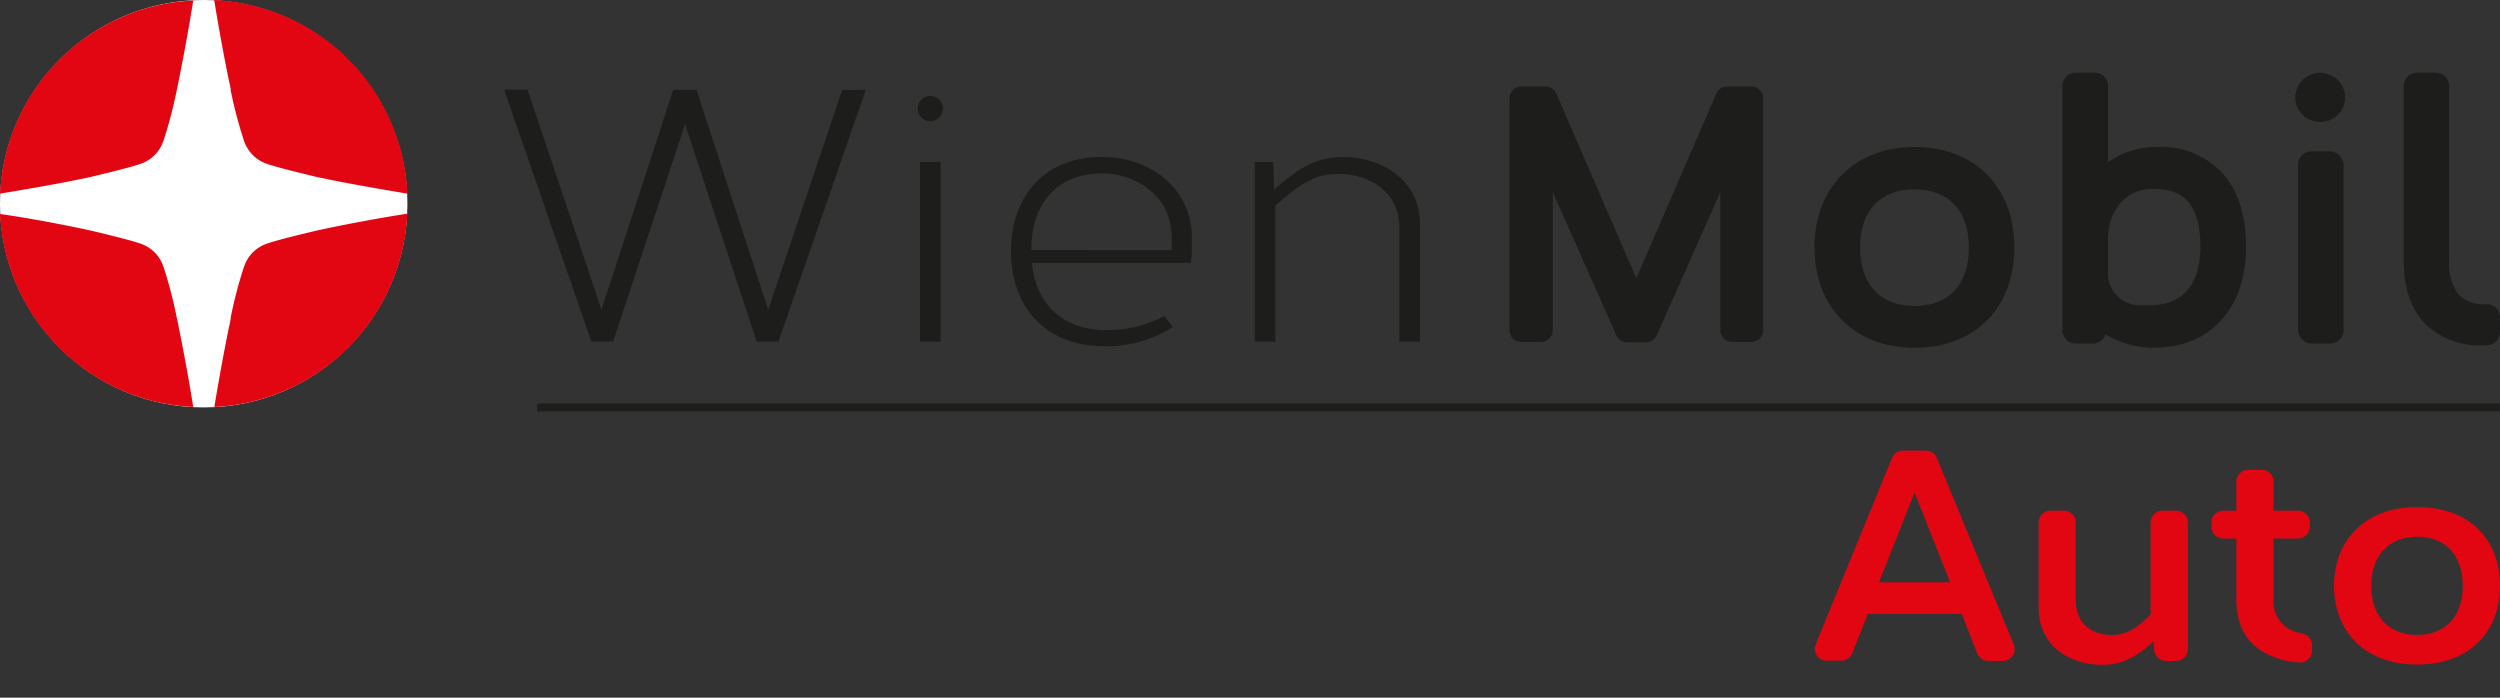 <svg id="Ebene_1" data-name="Ebene 1" xmlns="http://www.w3.org/2000/svg" viewBox="0 0 344 96"><rect x="0" y="0" width="344" height="96" fill="#333333" stroke="none"/><defs><style>.cls-1{fill:#fff;}.cls-2{fill:#1d1d1b;}.cls-3{fill:#e20613;}</style></defs><circle class="cls-1" cx="28.03" cy="28.03" r="28.03"/><path class="cls-2" d="M105.7,42.63l10.19-30.26h3.24L107.12,47h-3l-9.86-29.9L84.37,47h-3l-12-34.66h3.23L82.76,42.63l9.87-30.27h3.21Z"/><path class="cls-2" d="M129.73,14.82A1.73,1.73,0,1,1,128,13.21,1.67,1.67,0,0,1,129.73,14.82ZM126.59,47V22.27h2.84V47Z"/><path class="cls-2" d="M161.38,45a16.8,16.8,0,0,1-9.44,2.64c-8.16,0-12.83-5.5-12.83-13.05,0-7.34,4.37-13,12.53-13,6.7,0,12.52,4.48,12.37,11.36,0,.86,0,2.06-.11,3.23H142c.53,5.6,4.2,9.19,10,9.23a16.31,16.31,0,0,0,8.22-1.95Zm-.15-10.58c0-1,0-1.37,0-1.95-.17-5.8-5.23-8.61-9.52-8.61-6.27,0-9.67,4.21-9.78,10v.55Z"/><path class="cls-2" d="M175.31,26.07c3.32-2.87,5.74-4.47,9.56-4.47,5,0,10.52,3,10.52,9.18V47h-2.84V31.29c0-4.93-4.22-7.36-8.33-7.36-3.19,0-5.24,1.24-8.73,4.38V47h-2.84V22.27h2.56Z"/><path class="cls-2" d="M238.25,47.05H241a1.62,1.62,0,0,0,1.62-1.62V13.52A1.62,1.62,0,0,0,241,11.9h-3.35a1.61,1.61,0,0,0-1.49,1l-11,25.39-11-25.39a1.61,1.61,0,0,0-1.48-1h-3.36a1.62,1.62,0,0,0-1.62,1.62V45.43a1.62,1.62,0,0,0,1.62,1.62h2.72a1.62,1.62,0,0,0,1.62-1.62v-19l8.74,19.67a1.62,1.62,0,0,0,1.48,1h2.63a1.62,1.62,0,0,0,1.48-1l8.73-19.67v19A1.62,1.62,0,0,0,238.25,47.05Z"/><path class="cls-2" d="M263.43,20.22c-8.23,0-13.76,5.56-13.76,13.83s5.53,13.81,13.76,13.81,13.75-5.42,13.75-13.81S271.66,20.22,263.43,20.22Zm0,21.88c-4.69,0-7.49-3-7.49-8.05s2.8-8,7.49-8,7.49,2.93,7.49,8S268.19,42.1,263.43,42.1Z"/><path class="cls-2" d="M296.92,20.22h0a11.69,11.69,0,0,0-6.85,2.09V11.82A1.82,1.82,0,0,0,288.24,10h-2.62a1.83,1.83,0,0,0-1.82,1.83V45.45a1.82,1.82,0,0,0,1.82,1.82H288A1.83,1.83,0,0,0,289.72,46a12.65,12.65,0,0,0,6.74,1.84c7.65,0,12.6-5.42,12.6-13.81,0-4.19-1-7.53-3-9.92A11.4,11.4,0,0,0,296.92,20.22Zm-6.86,17.49V32.92c0-3.22,1.65-5.82,4.26-6.66a6.45,6.45,0,0,1,2-.26c3,0,6.46.91,6.46,8,0,3-.91,8-7,8H294.4A4.36,4.36,0,0,1,290.06,37.71Z"/><ellipse class="cls-2" cx="319.26" cy="13.34" rx="3.41" ry="3.31"/><ellipse class="cls-2" cx="319.26" cy="13.47" rx="3.41" ry="3.31"/><rect class="cls-2" x="316.21" y="20.83" width="6.27" height="26.44" rx="1.82"/><path class="cls-2" d="M343.46,42.38a1.81,1.81,0,0,0-1.28-.53h0a4.86,4.86,0,0,1-3.88-1.32A7,7,0,0,1,337,35.88V11.82A1.82,1.82,0,0,0,335.2,10h-2.62a1.82,1.82,0,0,0-1.82,1.83V35.88c0,3.82,1,6.78,3.06,8.8a10.73,10.73,0,0,0,7.88,2.83h.53A1.82,1.82,0,0,0,344,45.68v-2A1.8,1.8,0,0,0,343.46,42.38Z"/><path class="cls-3" d="M12.38,24.37s5.45-1.27,7-1.84h0a5,5,0,0,0,3-2.86c0-.09.07-.17.1-.26a59.74,59.74,0,0,0,1.84-7s.05-.21.05-.21C25.17,8.28,26,3.83,26.59.07c0,0,0,0,0,0A27.92,27.92,0,0,0,0,26.64s0,0,0,0C3.88,26,8.45,25.22,12.38,24.37Z"/><path class="cls-3" d="M43.69,24.37s-5.45-1.27-7-1.84h0a5,5,0,0,1-3-2.86,2.77,2.77,0,0,1-.1-.26,59.45,59.45,0,0,1-1.85-7s0-.21,0-.21C30.89,8.27,30.09,3.79,29.47,0a27.91,27.91,0,0,1,26.6,26.65C52.22,26,47.63,25.22,43.69,24.37Z"/><path class="cls-3" d="M12.38,31.7s5.45,1.27,7,1.84h0a5,5,0,0,1,3,2.86c0,.09.07.18.1.26a59.74,59.74,0,0,1,1.84,7.05s.05.21.05.21C25.17,47.79,26,52.25,26.59,56c0,0,0,0,0,0A27.92,27.92,0,0,1,0,29.44s0-.05,0,0C3.88,30,8.45,30.85,12.38,31.7Z"/><path class="cls-3" d="M43.69,31.7s-5.45,1.27-7,1.84h0a5,5,0,0,0-3,2.86c0,.09-.07.18-.1.26a59.45,59.45,0,0,0-1.85,7.05s0,.21,0,.21c-.83,3.87-1.62,8.33-2.25,12.08a0,0,0,0,0,0,0,27.92,27.92,0,0,0,26.56-26.6s0-.05,0,0C52.19,30,47.61,30.85,43.69,31.7Z"/><path class="cls-3" d="M272.07,89.91l-2.14-5.43H257l-2.14,5.43a1.64,1.64,0,0,1-1.52,1h-2a1.62,1.62,0,0,1-1.5-2.24L260.35,63a1.63,1.63,0,0,1,1.51-1H265a1.61,1.61,0,0,1,1.5,1L277.09,88.7a1.62,1.62,0,0,1-1.5,2.24h-2A1.62,1.62,0,0,1,272.07,89.91Zm-3.73-9.78-4.9-12.36-4.89,12.36Z"/><path class="cls-3" d="M296.42,89.44l-.09-1.19c-2.19,2-4.16,3.23-7.13,3.23-4.15,0-8.68-2.41-8.68-7.88V71.9a1.63,1.63,0,0,1,1.63-1.63H284a1.62,1.62,0,0,1,1.62,1.63V82.55c0,3.4,2.39,4.82,4.93,4.82,1.76,0,3.15-.57,5.37-2.79V71.9a1.63,1.63,0,0,1,1.63-1.63h1.87a1.62,1.62,0,0,1,1.62,1.63V89.32a1.62,1.62,0,0,1-1.62,1.62H298A1.62,1.62,0,0,1,296.42,89.44Z"/><path class="cls-3" d="M317.83,71.9v.57a1.63,1.63,0,0,1-1.63,1.63h-3.37v8.35A4.56,4.56,0,0,0,314.2,86a5.25,5.25,0,0,0,2.61,1.18,1.64,1.64,0,0,1,1.33,1.6v.74a1.65,1.65,0,0,1-1.77,1.63,10.64,10.64,0,0,1-5.65-1.9c-1.89-1.4-3-3.62-3-6.83V74.1h-1.8a1.63,1.63,0,0,1-1.63-1.63V71.9a1.63,1.63,0,0,1,1.63-1.63h1.8v-4a1.62,1.62,0,0,1,1.63-1.62h1.86a1.62,1.62,0,0,1,1.63,1.62v4h3.37A1.63,1.63,0,0,1,317.83,71.9Z"/><path class="cls-3" d="M344,80.61c0,6.07-3.93,10.83-11.42,10.83s-11.42-4.87-11.42-10.83,4-10.84,11.42-10.84S344,74.45,344,80.61Zm-11.42-6.76c-3.84,0-6.3,2.57-6.3,6.76s2.46,6.76,6.3,6.76,6.3-2.49,6.3-6.76-2.47-6.76-6.3-6.76Z"/><rect class="cls-2" x="73.91" y="55.51" width="270.09" height="1.1"/></svg>